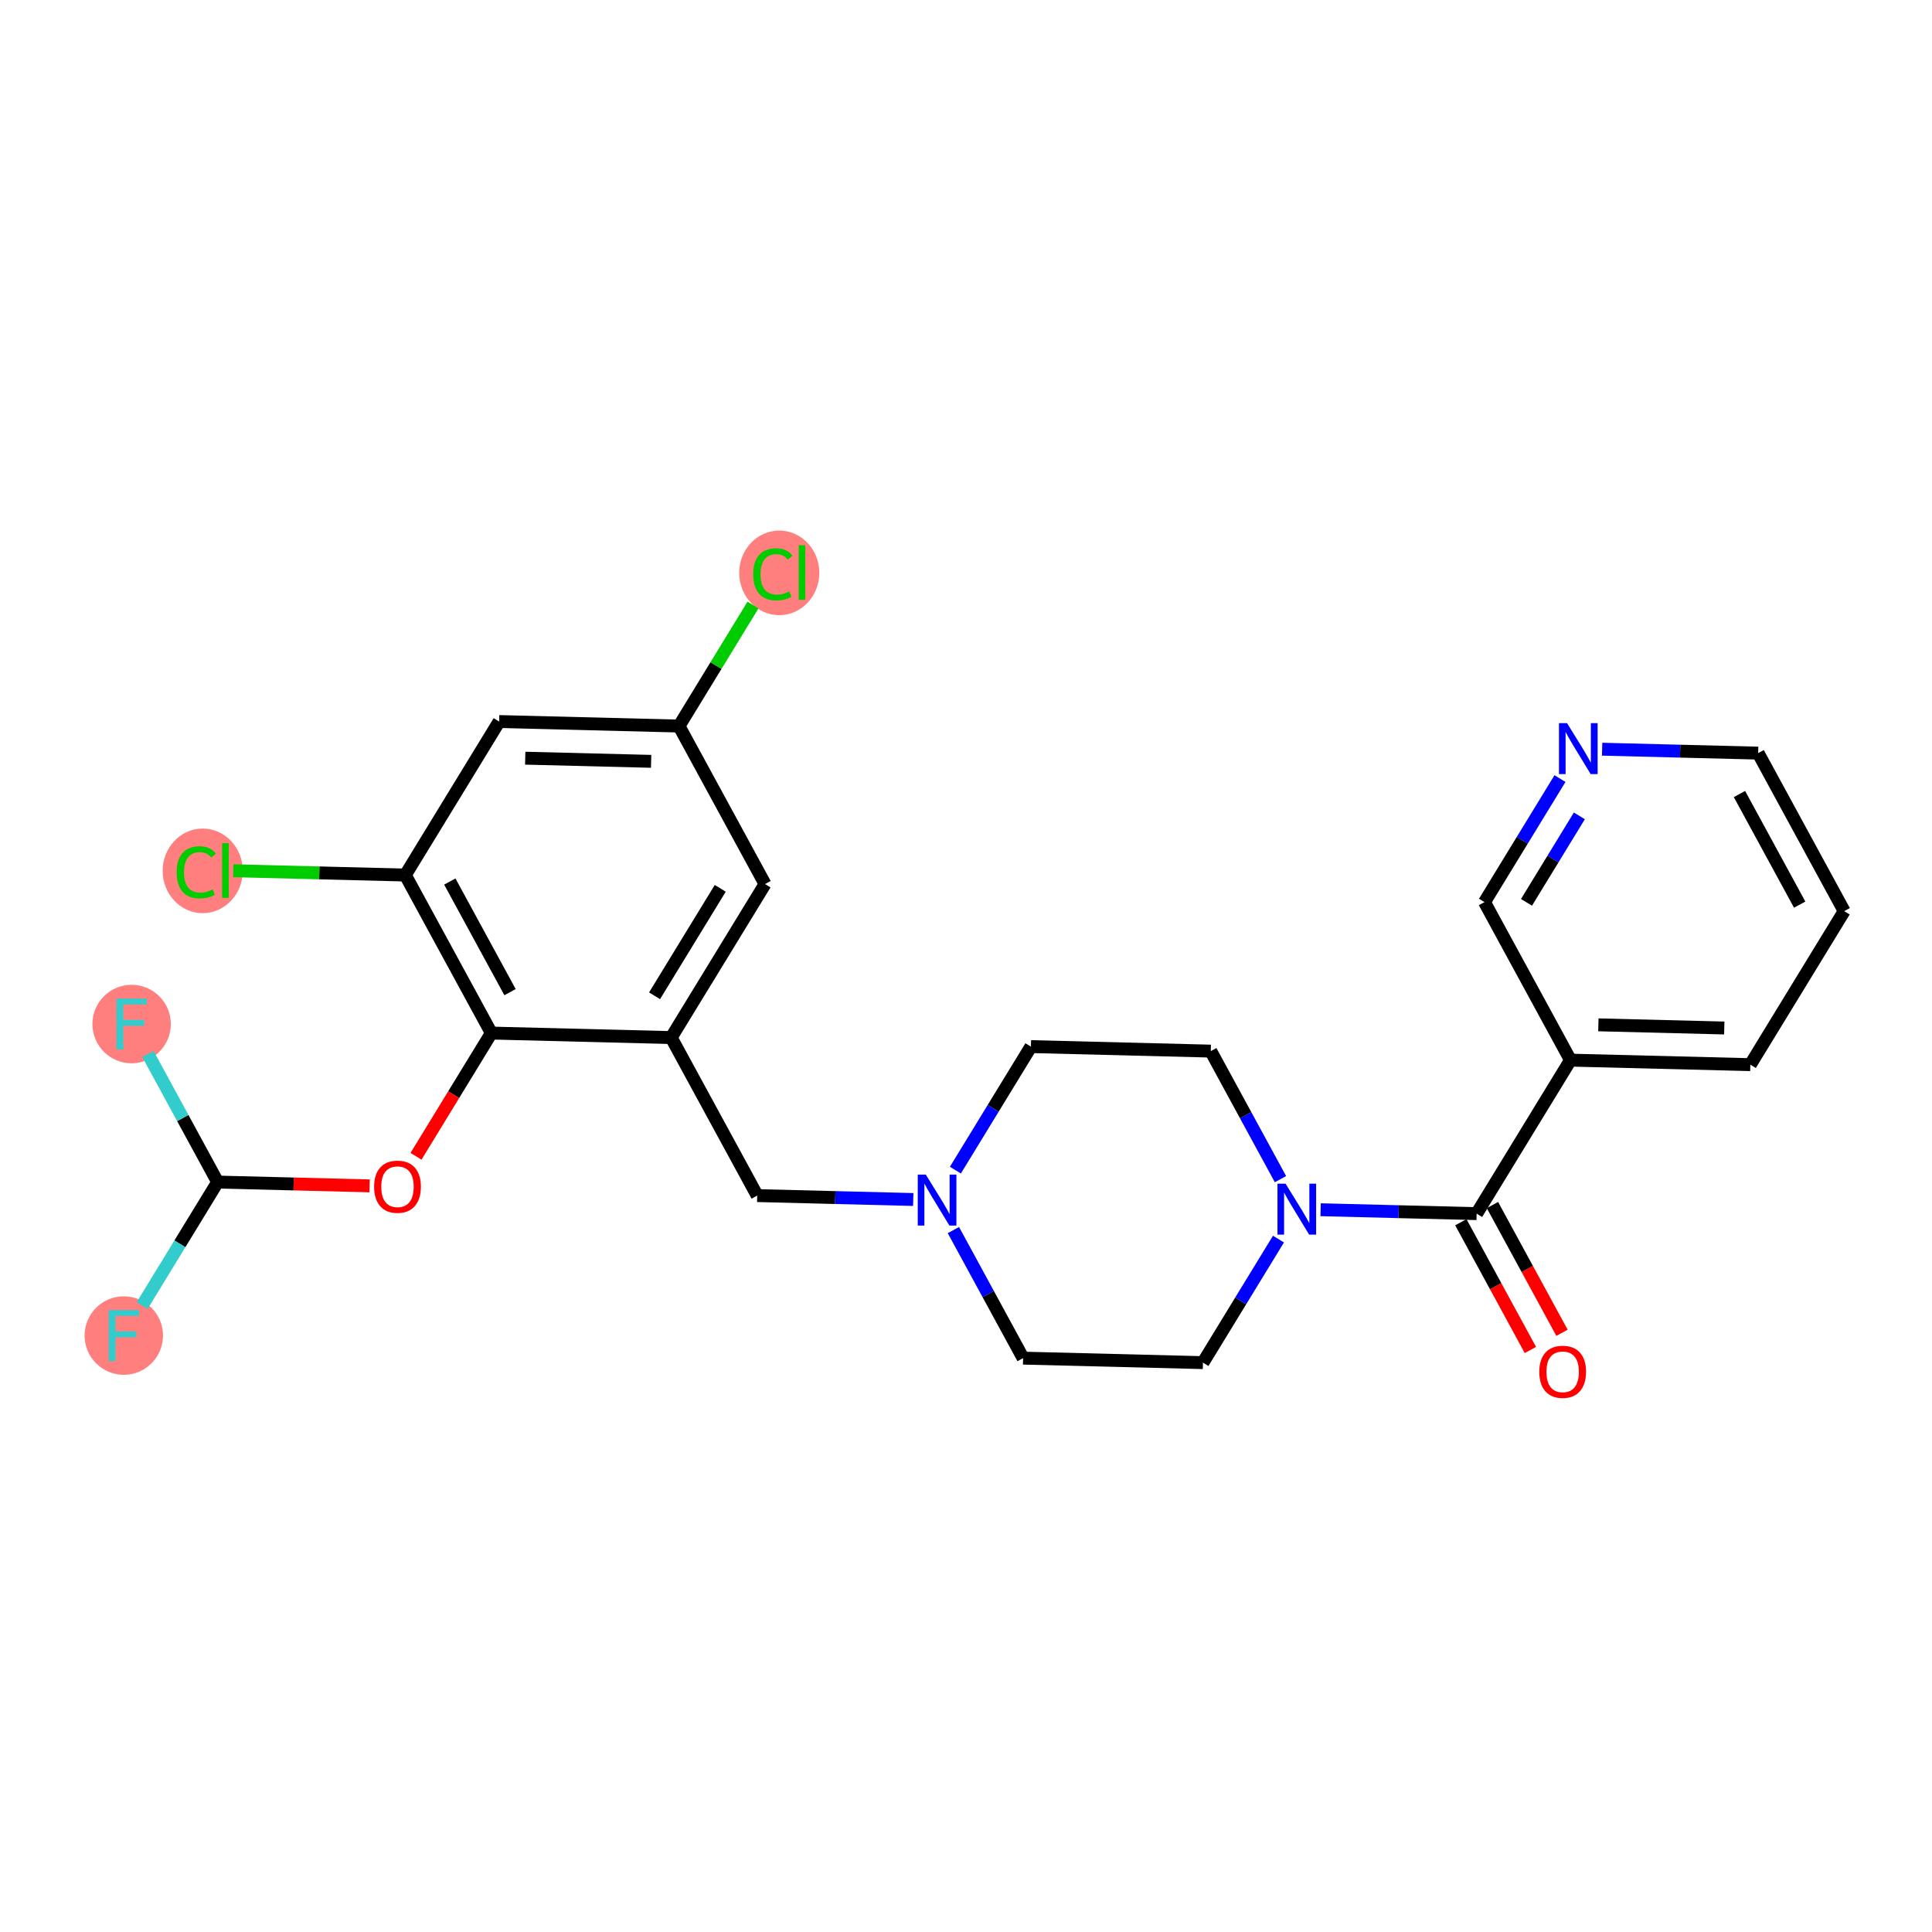 <?xml version='1.0' encoding='iso-8859-1'?>
<svg version='1.1' baseProfile='full'
              xmlns='http://www.w3.org/2000/svg'
                      xmlns:rdkit='http://www.rdkit.org/xml'
                      xmlns:xlink='http://www.w3.org/1999/xlink'
                  xml:space='preserve'
width='300px' height='300px' viewBox='0 0 300 300'>
<!-- END OF HEADER -->
<rect style='opacity:1.0;fill:#FFFFFF;stroke:none' width='300' height='300' x='0' y='0'> </rect>
<rect style='opacity:1.0;fill:#FFFFFF;stroke:none' width='300' height='300' x='0' y='0'> </rect>
<ellipse cx='121.001' cy='88.955' rx='5.721' ry='6.069'  style='fill:#FF7F7F;fill-rule:evenodd;stroke:#FF7F7F;stroke-width:1.0px;stroke-linecap:butt;stroke-linejoin:miter;stroke-opacity:1' />
<ellipse cx='31.477' cy='135.226' rx='5.721' ry='6.069'  style='fill:#FF7F7F;fill-rule:evenodd;stroke:#FF7F7F;stroke-width:1.0px;stroke-linecap:butt;stroke-linejoin:miter;stroke-opacity:1' />
<ellipse cx='19.224' cy='207.386' rx='5.587' ry='5.594'  style='fill:#FF7F7F;fill-rule:evenodd;stroke:#FF7F7F;stroke-width:1.0px;stroke-linecap:butt;stroke-linejoin:miter;stroke-opacity:1' />
<ellipse cx='20.437' cy='159.013' rx='5.587' ry='5.594'  style='fill:#FF7F7F;fill-rule:evenodd;stroke:#FF7F7F;stroke-width:1.0px;stroke-linecap:butt;stroke-linejoin:miter;stroke-opacity:1' />
<path class='bond-0 atom-0 atom-1' d='M 242.547,206.956 L 237.147,197.037' style='fill:none;fill-rule:evenodd;stroke:#FF0000;stroke-width:2.0px;stroke-linecap:butt;stroke-linejoin:miter;stroke-opacity:1' />
<path class='bond-0 atom-0 atom-1' d='M 237.147,197.037 L 231.747,187.118' style='fill:none;fill-rule:evenodd;stroke:#000000;stroke-width:2.0px;stroke-linecap:butt;stroke-linejoin:miter;stroke-opacity:1' />
<path class='bond-0 atom-0 atom-1' d='M 237.639,209.627 L 232.239,199.708' style='fill:none;fill-rule:evenodd;stroke:#FF0000;stroke-width:2.0px;stroke-linecap:butt;stroke-linejoin:miter;stroke-opacity:1' />
<path class='bond-0 atom-0 atom-1' d='M 232.239,199.708 L 226.84,189.789' style='fill:none;fill-rule:evenodd;stroke:#000000;stroke-width:2.0px;stroke-linecap:butt;stroke-linejoin:miter;stroke-opacity:1' />
<path class='bond-1 atom-1 atom-2' d='M 229.293,188.453 L 243.864,164.617' style='fill:none;fill-rule:evenodd;stroke:#000000;stroke-width:2.0px;stroke-linecap:butt;stroke-linejoin:miter;stroke-opacity:1' />
<path class='bond-7 atom-1 atom-8' d='M 229.293,188.453 L 217.179,188.15' style='fill:none;fill-rule:evenodd;stroke:#000000;stroke-width:2.0px;stroke-linecap:butt;stroke-linejoin:miter;stroke-opacity:1' />
<path class='bond-7 atom-1 atom-8' d='M 217.179,188.15 L 205.064,187.846' style='fill:none;fill-rule:evenodd;stroke:#0000FF;stroke-width:2.0px;stroke-linecap:butt;stroke-linejoin:miter;stroke-opacity:1' />
<path class='bond-2 atom-2 atom-3' d='M 243.864,164.617 L 271.793,165.318' style='fill:none;fill-rule:evenodd;stroke:#000000;stroke-width:2.0px;stroke-linecap:butt;stroke-linejoin:miter;stroke-opacity:1' />
<path class='bond-2 atom-2 atom-3' d='M 248.194,159.136 L 267.744,159.627' style='fill:none;fill-rule:evenodd;stroke:#000000;stroke-width:2.0px;stroke-linecap:butt;stroke-linejoin:miter;stroke-opacity:1' />
<path class='bond-26 atom-7 atom-2' d='M 230.507,140.08 L 243.864,164.617' style='fill:none;fill-rule:evenodd;stroke:#000000;stroke-width:2.0px;stroke-linecap:butt;stroke-linejoin:miter;stroke-opacity:1' />
<path class='bond-3 atom-3 atom-4' d='M 271.793,165.318 L 286.364,141.481' style='fill:none;fill-rule:evenodd;stroke:#000000;stroke-width:2.0px;stroke-linecap:butt;stroke-linejoin:miter;stroke-opacity:1' />
<path class='bond-4 atom-4 atom-5' d='M 286.364,141.481 L 273.006,116.944' style='fill:none;fill-rule:evenodd;stroke:#000000;stroke-width:2.0px;stroke-linecap:butt;stroke-linejoin:miter;stroke-opacity:1' />
<path class='bond-4 atom-4 atom-5' d='M 279.453,140.472 L 270.102,123.296' style='fill:none;fill-rule:evenodd;stroke:#000000;stroke-width:2.0px;stroke-linecap:butt;stroke-linejoin:miter;stroke-opacity:1' />
<path class='bond-5 atom-5 atom-6' d='M 273.006,116.944 L 260.891,116.64' style='fill:none;fill-rule:evenodd;stroke:#000000;stroke-width:2.0px;stroke-linecap:butt;stroke-linejoin:miter;stroke-opacity:1' />
<path class='bond-5 atom-5 atom-6' d='M 260.891,116.64 L 248.777,116.336' style='fill:none;fill-rule:evenodd;stroke:#0000FF;stroke-width:2.0px;stroke-linecap:butt;stroke-linejoin:miter;stroke-opacity:1' />
<path class='bond-6 atom-6 atom-7' d='M 242.233,120.898 L 236.37,130.489' style='fill:none;fill-rule:evenodd;stroke:#0000FF;stroke-width:2.0px;stroke-linecap:butt;stroke-linejoin:miter;stroke-opacity:1' />
<path class='bond-6 atom-6 atom-7' d='M 236.37,130.489 L 230.507,140.08' style='fill:none;fill-rule:evenodd;stroke:#000000;stroke-width:2.0px;stroke-linecap:butt;stroke-linejoin:miter;stroke-opacity:1' />
<path class='bond-6 atom-6 atom-7' d='M 245.241,126.689 L 241.137,133.403' style='fill:none;fill-rule:evenodd;stroke:#0000FF;stroke-width:2.0px;stroke-linecap:butt;stroke-linejoin:miter;stroke-opacity:1' />
<path class='bond-6 atom-6 atom-7' d='M 241.137,133.403 L 237.033,140.117' style='fill:none;fill-rule:evenodd;stroke:#000000;stroke-width:2.0px;stroke-linecap:butt;stroke-linejoin:miter;stroke-opacity:1' />
<path class='bond-8 atom-8 atom-9' d='M 198.831,183.099 L 193.419,173.157' style='fill:none;fill-rule:evenodd;stroke:#0000FF;stroke-width:2.0px;stroke-linecap:butt;stroke-linejoin:miter;stroke-opacity:1' />
<path class='bond-8 atom-8 atom-9' d='M 193.419,173.157 L 188.008,163.216' style='fill:none;fill-rule:evenodd;stroke:#000000;stroke-width:2.0px;stroke-linecap:butt;stroke-linejoin:miter;stroke-opacity:1' />
<path class='bond-27 atom-26 atom-8' d='M 186.794,211.589 L 192.657,201.998' style='fill:none;fill-rule:evenodd;stroke:#000000;stroke-width:2.0px;stroke-linecap:butt;stroke-linejoin:miter;stroke-opacity:1' />
<path class='bond-27 atom-26 atom-8' d='M 192.657,201.998 L 198.52,192.407' style='fill:none;fill-rule:evenodd;stroke:#0000FF;stroke-width:2.0px;stroke-linecap:butt;stroke-linejoin:miter;stroke-opacity:1' />
<path class='bond-9 atom-9 atom-10' d='M 188.008,163.216 L 160.079,162.515' style='fill:none;fill-rule:evenodd;stroke:#000000;stroke-width:2.0px;stroke-linecap:butt;stroke-linejoin:miter;stroke-opacity:1' />
<path class='bond-10 atom-10 atom-11' d='M 160.079,162.515 L 154.216,172.106' style='fill:none;fill-rule:evenodd;stroke:#000000;stroke-width:2.0px;stroke-linecap:butt;stroke-linejoin:miter;stroke-opacity:1' />
<path class='bond-10 atom-10 atom-11' d='M 154.216,172.106 L 148.353,181.697' style='fill:none;fill-rule:evenodd;stroke:#0000FF;stroke-width:2.0px;stroke-linecap:butt;stroke-linejoin:miter;stroke-opacity:1' />
<path class='bond-11 atom-11 atom-12' d='M 141.809,186.259 L 129.695,185.955' style='fill:none;fill-rule:evenodd;stroke:#0000FF;stroke-width:2.0px;stroke-linecap:butt;stroke-linejoin:miter;stroke-opacity:1' />
<path class='bond-11 atom-11 atom-12' d='M 129.695,185.955 L 117.58,185.651' style='fill:none;fill-rule:evenodd;stroke:#000000;stroke-width:2.0px;stroke-linecap:butt;stroke-linejoin:miter;stroke-opacity:1' />
<path class='bond-24 atom-11 atom-25' d='M 148.042,191.006 L 153.454,200.947' style='fill:none;fill-rule:evenodd;stroke:#0000FF;stroke-width:2.0px;stroke-linecap:butt;stroke-linejoin:miter;stroke-opacity:1' />
<path class='bond-24 atom-11 atom-25' d='M 153.454,200.947 L 158.866,210.889' style='fill:none;fill-rule:evenodd;stroke:#000000;stroke-width:2.0px;stroke-linecap:butt;stroke-linejoin:miter;stroke-opacity:1' />
<path class='bond-12 atom-12 atom-13' d='M 117.58,185.651 L 104.222,161.114' style='fill:none;fill-rule:evenodd;stroke:#000000;stroke-width:2.0px;stroke-linecap:butt;stroke-linejoin:miter;stroke-opacity:1' />
<path class='bond-13 atom-13 atom-14' d='M 104.222,161.114 L 118.793,137.278' style='fill:none;fill-rule:evenodd;stroke:#000000;stroke-width:2.0px;stroke-linecap:butt;stroke-linejoin:miter;stroke-opacity:1' />
<path class='bond-13 atom-13 atom-14' d='M 101.641,154.625 L 111.84,137.939' style='fill:none;fill-rule:evenodd;stroke:#000000;stroke-width:2.0px;stroke-linecap:butt;stroke-linejoin:miter;stroke-opacity:1' />
<path class='bond-28 atom-20 atom-13' d='M 76.294,160.414 L 104.222,161.114' style='fill:none;fill-rule:evenodd;stroke:#000000;stroke-width:2.0px;stroke-linecap:butt;stroke-linejoin:miter;stroke-opacity:1' />
<path class='bond-14 atom-14 atom-15' d='M 118.793,137.278 L 105.436,112.741' style='fill:none;fill-rule:evenodd;stroke:#000000;stroke-width:2.0px;stroke-linecap:butt;stroke-linejoin:miter;stroke-opacity:1' />
<path class='bond-15 atom-15 atom-16' d='M 105.436,112.741 L 111.181,103.343' style='fill:none;fill-rule:evenodd;stroke:#000000;stroke-width:2.0px;stroke-linecap:butt;stroke-linejoin:miter;stroke-opacity:1' />
<path class='bond-15 atom-15 atom-16' d='M 111.181,103.343 L 116.926,93.944' style='fill:none;fill-rule:evenodd;stroke:#00CC00;stroke-width:2.0px;stroke-linecap:butt;stroke-linejoin:miter;stroke-opacity:1' />
<path class='bond-16 atom-15 atom-17' d='M 105.436,112.741 L 77.507,112.04' style='fill:none;fill-rule:evenodd;stroke:#000000;stroke-width:2.0px;stroke-linecap:butt;stroke-linejoin:miter;stroke-opacity:1' />
<path class='bond-16 atom-15 atom-17' d='M 101.106,118.221 L 81.556,117.731' style='fill:none;fill-rule:evenodd;stroke:#000000;stroke-width:2.0px;stroke-linecap:butt;stroke-linejoin:miter;stroke-opacity:1' />
<path class='bond-17 atom-17 atom-18' d='M 77.507,112.04 L 62.937,135.877' style='fill:none;fill-rule:evenodd;stroke:#000000;stroke-width:2.0px;stroke-linecap:butt;stroke-linejoin:miter;stroke-opacity:1' />
<path class='bond-18 atom-18 atom-19' d='M 62.937,135.877 L 49.578,135.542' style='fill:none;fill-rule:evenodd;stroke:#000000;stroke-width:2.0px;stroke-linecap:butt;stroke-linejoin:miter;stroke-opacity:1' />
<path class='bond-18 atom-18 atom-19' d='M 49.578,135.542 L 36.221,135.207' style='fill:none;fill-rule:evenodd;stroke:#00CC00;stroke-width:2.0px;stroke-linecap:butt;stroke-linejoin:miter;stroke-opacity:1' />
<path class='bond-19 atom-18 atom-20' d='M 62.937,135.877 L 76.294,160.414' style='fill:none;fill-rule:evenodd;stroke:#000000;stroke-width:2.0px;stroke-linecap:butt;stroke-linejoin:miter;stroke-opacity:1' />
<path class='bond-19 atom-18 atom-20' d='M 69.847,136.886 L 79.198,154.062' style='fill:none;fill-rule:evenodd;stroke:#000000;stroke-width:2.0px;stroke-linecap:butt;stroke-linejoin:miter;stroke-opacity:1' />
<path class='bond-20 atom-20 atom-21' d='M 76.294,160.414 L 70.445,169.982' style='fill:none;fill-rule:evenodd;stroke:#000000;stroke-width:2.0px;stroke-linecap:butt;stroke-linejoin:miter;stroke-opacity:1' />
<path class='bond-20 atom-20 atom-21' d='M 70.445,169.982 L 64.596,179.551' style='fill:none;fill-rule:evenodd;stroke:#FF0000;stroke-width:2.0px;stroke-linecap:butt;stroke-linejoin:miter;stroke-opacity:1' />
<path class='bond-21 atom-21 atom-22' d='M 57.393,184.141 L 45.594,183.845' style='fill:none;fill-rule:evenodd;stroke:#FF0000;stroke-width:2.0px;stroke-linecap:butt;stroke-linejoin:miter;stroke-opacity:1' />
<path class='bond-21 atom-21 atom-22' d='M 45.594,183.845 L 33.795,183.55' style='fill:none;fill-rule:evenodd;stroke:#000000;stroke-width:2.0px;stroke-linecap:butt;stroke-linejoin:miter;stroke-opacity:1' />
<path class='bond-22 atom-22 atom-23' d='M 33.795,183.55 L 27.932,193.141' style='fill:none;fill-rule:evenodd;stroke:#000000;stroke-width:2.0px;stroke-linecap:butt;stroke-linejoin:miter;stroke-opacity:1' />
<path class='bond-22 atom-22 atom-23' d='M 27.932,193.141 L 22.069,202.732' style='fill:none;fill-rule:evenodd;stroke:#33CCCC;stroke-width:2.0px;stroke-linecap:butt;stroke-linejoin:miter;stroke-opacity:1' />
<path class='bond-23 atom-22 atom-24' d='M 33.795,183.55 L 28.383,173.608' style='fill:none;fill-rule:evenodd;stroke:#000000;stroke-width:2.0px;stroke-linecap:butt;stroke-linejoin:miter;stroke-opacity:1' />
<path class='bond-23 atom-22 atom-24' d='M 28.383,173.608 L 22.971,163.667' style='fill:none;fill-rule:evenodd;stroke:#33CCCC;stroke-width:2.0px;stroke-linecap:butt;stroke-linejoin:miter;stroke-opacity:1' />
<path class='bond-25 atom-25 atom-26' d='M 158.866,210.889 L 186.794,211.589' style='fill:none;fill-rule:evenodd;stroke:#000000;stroke-width:2.0px;stroke-linecap:butt;stroke-linejoin:miter;stroke-opacity:1' />
<path  class='atom-0' d='M 239.019 213.013
Q 239.019 211.113, 239.958 210.051
Q 240.896 208.99, 242.651 208.99
Q 244.405 208.99, 245.344 210.051
Q 246.283 211.113, 246.283 213.013
Q 246.283 214.935, 245.333 216.03
Q 244.383 217.114, 242.651 217.114
Q 240.908 217.114, 239.958 216.03
Q 239.019 214.946, 239.019 213.013
M 242.651 216.22
Q 243.858 216.22, 244.506 215.415
Q 245.165 214.6, 245.165 213.013
Q 245.165 211.459, 244.506 210.677
Q 243.858 209.884, 242.651 209.884
Q 241.444 209.884, 240.785 210.666
Q 240.137 211.448, 240.137 213.013
Q 240.137 214.611, 240.785 215.415
Q 241.444 216.22, 242.651 216.22
' fill='#FF0000'/>
<path  class='atom-6' d='M 243.329 112.288
L 245.921 116.478
Q 246.178 116.892, 246.592 117.64
Q 247.005 118.389, 247.028 118.434
L 247.028 112.288
L 248.078 112.288
L 248.078 120.2
L 246.994 120.2
L 244.212 115.618
Q 243.888 115.081, 243.541 114.467
Q 243.206 113.852, 243.105 113.662
L 243.105 120.2
L 242.077 120.2
L 242.077 112.288
L 243.329 112.288
' fill='#0000FF'/>
<path  class='atom-8' d='M 199.616 183.797
L 202.209 187.988
Q 202.466 188.401, 202.879 189.15
Q 203.293 189.898, 203.315 189.943
L 203.315 183.797
L 204.366 183.797
L 204.366 191.709
L 203.282 191.709
L 200.499 187.127
Q 200.175 186.591, 199.829 185.976
Q 199.493 185.361, 199.393 185.171
L 199.393 191.709
L 198.365 191.709
L 198.365 183.797
L 199.616 183.797
' fill='#0000FF'/>
<path  class='atom-11' d='M 143.759 182.396
L 146.352 186.586
Q 146.609 187, 147.022 187.749
Q 147.436 188.497, 147.458 188.542
L 147.458 182.396
L 148.509 182.396
L 148.509 190.308
L 147.425 190.308
L 144.642 185.726
Q 144.318 185.19, 143.972 184.575
Q 143.636 183.96, 143.536 183.77
L 143.536 190.308
L 142.508 190.308
L 142.508 182.396
L 143.759 182.396
' fill='#0000FF'/>
<path  class='atom-16' d='M 116.956 89.178
Q 116.956 87.211, 117.872 86.183
Q 118.8 85.144, 120.554 85.144
Q 122.186 85.144, 123.057 86.295
L 122.32 86.898
Q 121.683 86.06, 120.554 86.06
Q 119.359 86.06, 118.722 86.865
Q 118.096 87.658, 118.096 89.178
Q 118.096 90.743, 118.744 91.547
Q 119.403 92.352, 120.677 92.352
Q 121.549 92.352, 122.566 91.827
L 122.879 92.665
Q 122.465 92.933, 121.839 93.089
Q 121.214 93.246, 120.521 93.246
Q 118.8 93.246, 117.872 92.195
Q 116.956 91.145, 116.956 89.178
' fill='#00CC00'/>
<path  class='atom-16' d='M 124.018 84.663
L 125.047 84.663
L 125.047 93.145
L 124.018 93.145
L 124.018 84.663
' fill='#00CC00'/>
<path  class='atom-19' d='M 27.431 135.45
Q 27.431 133.483, 28.348 132.455
Q 29.275 131.416, 31.03 131.416
Q 32.661 131.416, 33.533 132.567
L 32.795 133.17
Q 32.158 132.332, 31.03 132.332
Q 29.834 132.332, 29.197 133.137
Q 28.571 133.93, 28.571 135.45
Q 28.571 137.014, 29.22 137.819
Q 29.879 138.624, 31.153 138.624
Q 32.024 138.624, 33.041 138.098
L 33.354 138.936
Q 32.941 139.205, 32.315 139.361
Q 31.689 139.518, 30.996 139.518
Q 29.275 139.518, 28.348 138.467
Q 27.431 137.417, 27.431 135.45
' fill='#00CC00'/>
<path  class='atom-19' d='M 34.494 130.935
L 35.522 130.935
L 35.522 139.417
L 34.494 139.417
L 34.494 130.935
' fill='#00CC00'/>
<path  class='atom-21' d='M 58.091 184.272
Q 58.091 182.373, 59.03 181.311
Q 59.969 180.249, 61.723 180.249
Q 63.477 180.249, 64.416 181.311
Q 65.355 182.373, 65.355 184.272
Q 65.355 186.194, 64.405 187.29
Q 63.455 188.374, 61.723 188.374
Q 59.98 188.374, 59.03 187.29
Q 58.091 186.206, 58.091 184.272
M 61.723 187.48
Q 62.93 187.48, 63.578 186.675
Q 64.237 185.859, 64.237 184.272
Q 64.237 182.719, 63.578 181.937
Q 62.93 181.143, 61.723 181.143
Q 60.516 181.143, 59.857 181.926
Q 59.209 182.708, 59.209 184.272
Q 59.209 185.87, 59.857 186.675
Q 60.516 187.48, 61.723 187.48
' fill='#FF0000'/>
<path  class='atom-23' d='M 16.872 203.43
L 21.576 203.43
L 21.576 204.335
L 17.933 204.335
L 17.933 206.738
L 21.174 206.738
L 21.174 207.654
L 17.933 207.654
L 17.933 211.342
L 16.872 211.342
L 16.872 203.43
' fill='#33CCCC'/>
<path  class='atom-24' d='M 18.085 155.057
L 22.79 155.057
L 22.79 155.962
L 19.146 155.962
L 19.146 158.364
L 22.387 158.364
L 22.387 159.281
L 19.146 159.281
L 19.146 162.968
L 18.085 162.968
L 18.085 155.057
' fill='#33CCCC'/>
</svg>
